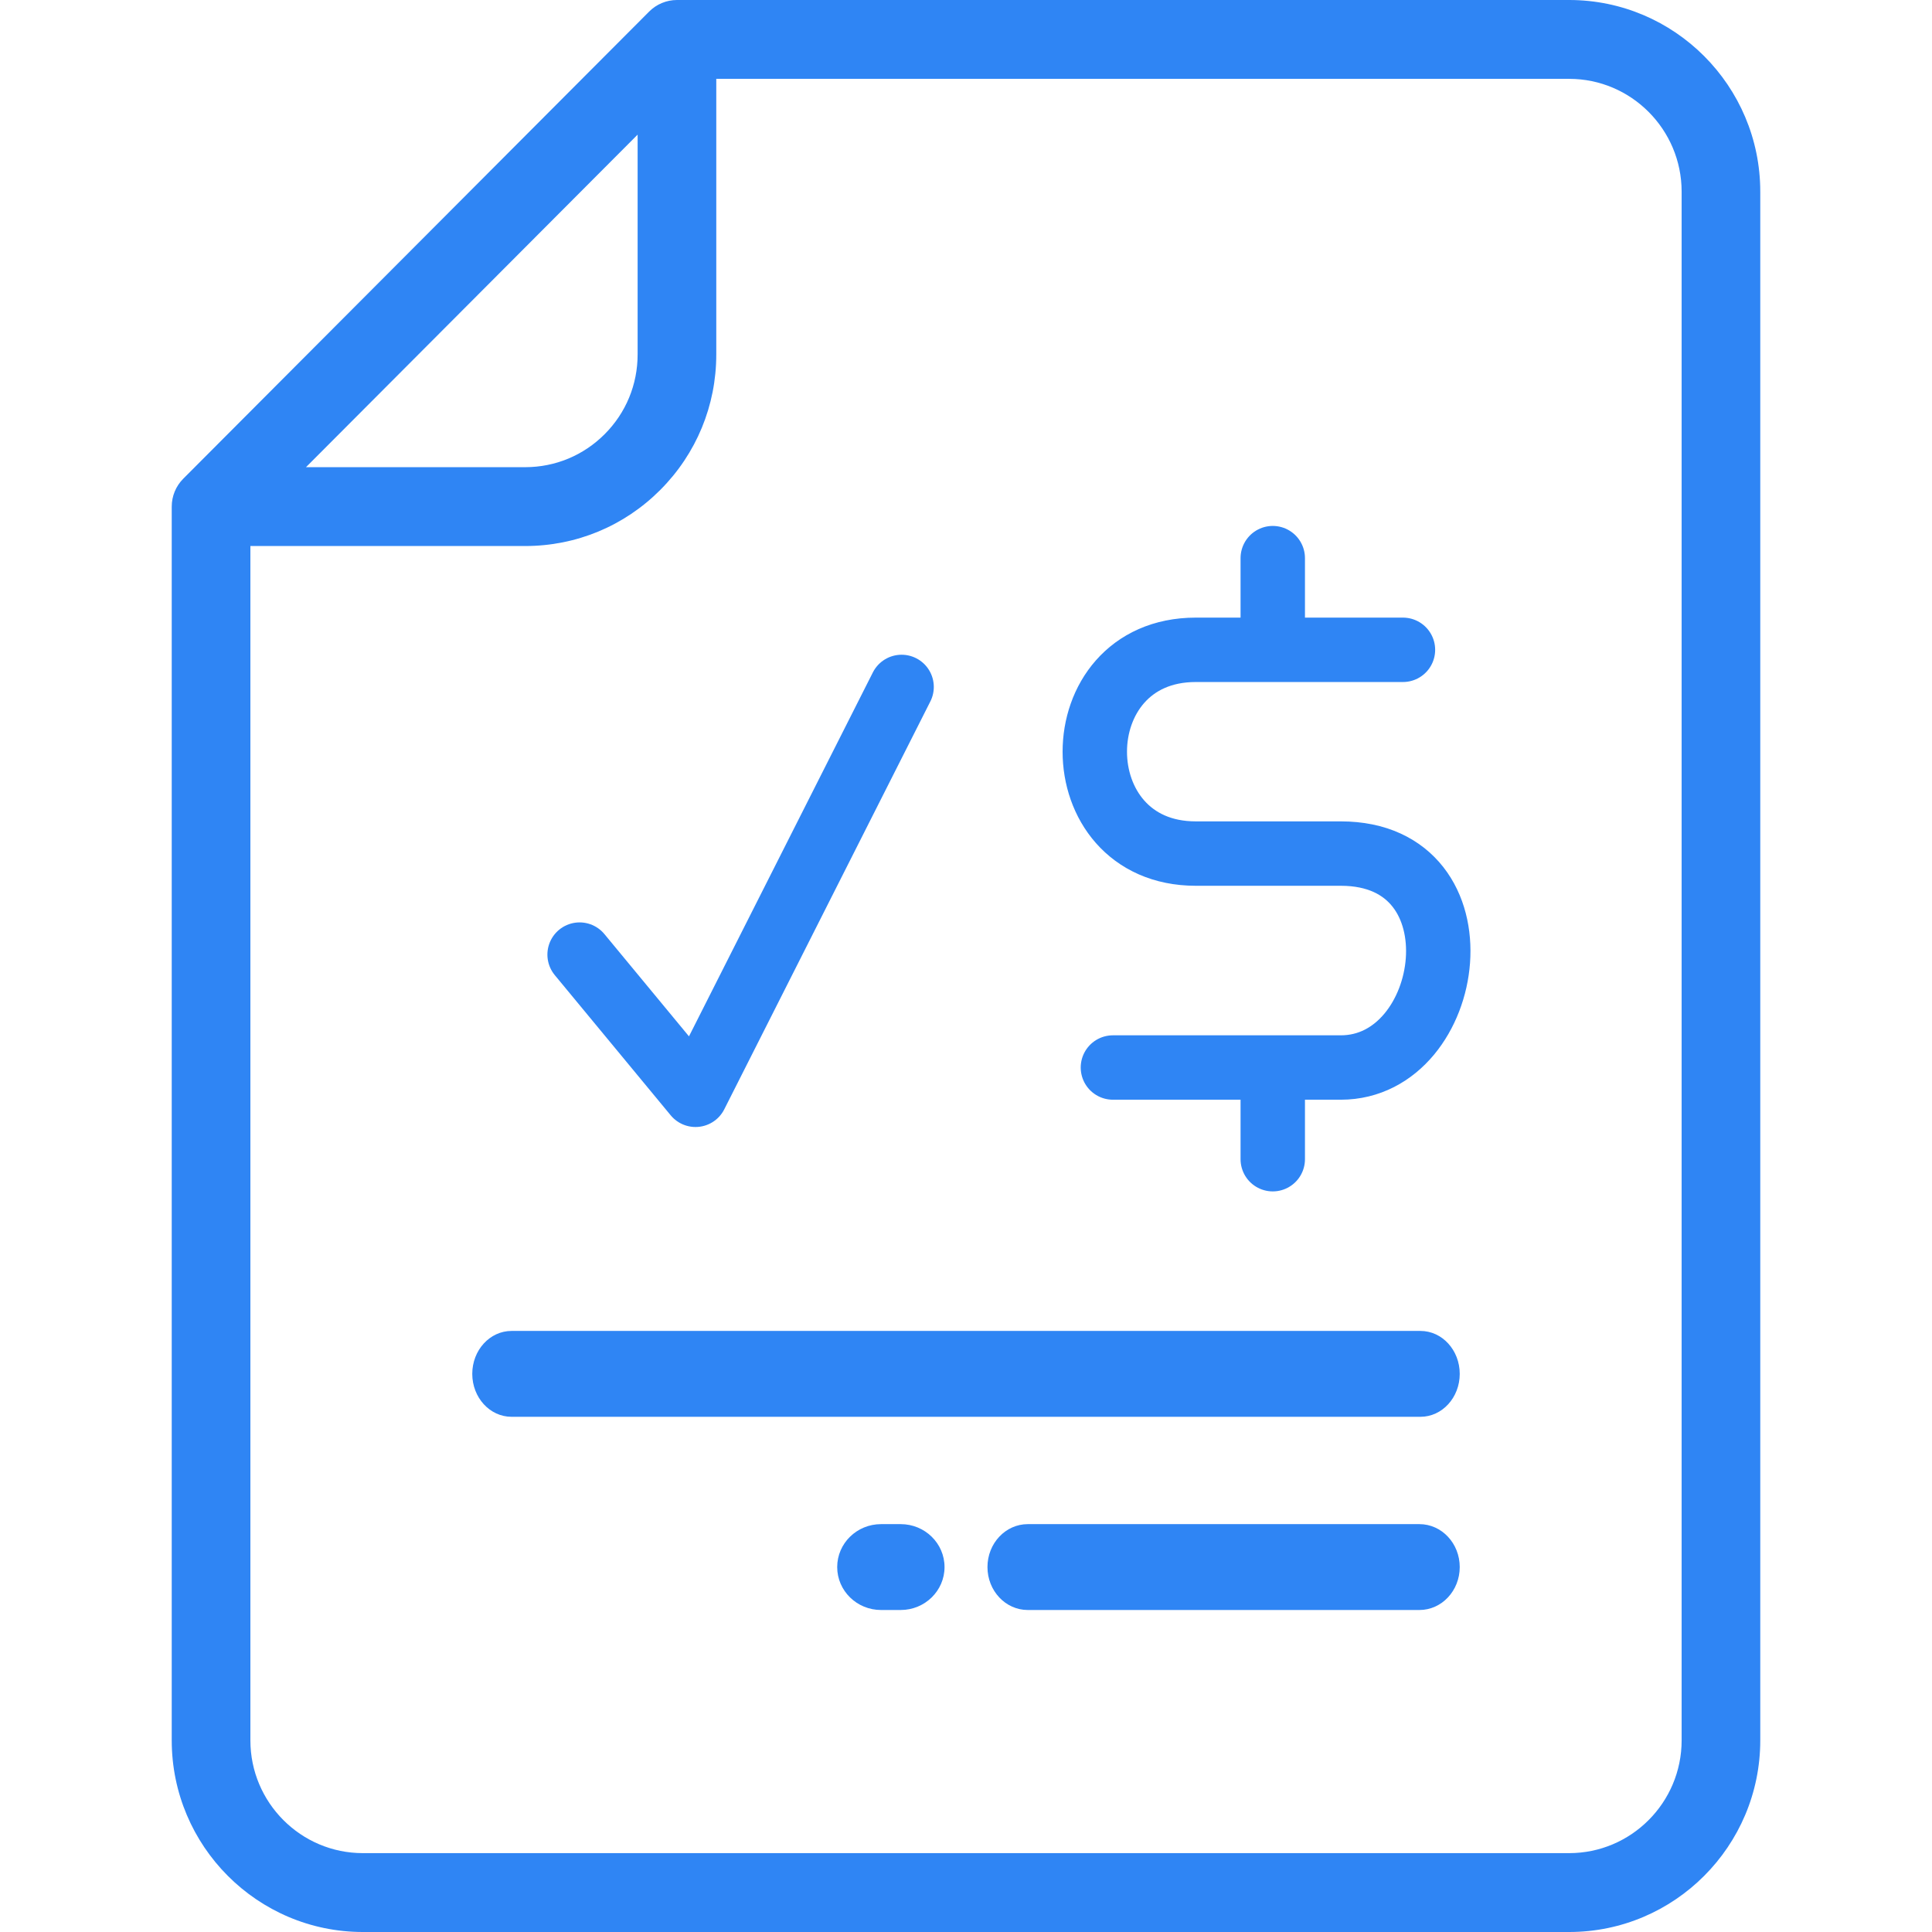<svg width="90" height="90" viewBox="0 0 90 90" fill="none" xmlns="http://www.w3.org/2000/svg">
<path d="M8.537 22.3L30.241 0.538C30.584 0.194 31.05 0 31.536 0H73.097C78.007 0 82 4.005 82 8.927V81.073C82 85.995 78.006 90 73.097 90H16.903C11.994 90 8 85.996 8 81.073V23.599C8 23.112 8.193 22.645 8.537 22.3ZM29.703 6.272L14.254 21.763H24.464C25.864 21.763 27.18 21.216 28.169 20.224C29.159 19.232 29.704 17.913 29.703 16.509V6.272ZM11.664 81.073C11.664 83.97 14.014 86.326 16.903 86.326H73.097C75.986 86.326 78.337 83.97 78.337 81.073V8.927C78.336 6.03 75.986 3.673 73.097 3.673H33.367V16.509C33.367 18.894 32.441 21.135 30.76 22.821C29.079 24.507 26.843 25.436 24.465 25.436H11.664L11.664 81.073Z" fill="#2F85F4"/>
<path d="M65.355 30.271C65.355 30.271 62.515 30.271 59.29 30.271M51.844 49.729C51.844 49.729 54.771 49.729 59.29 49.729M59.29 30.271C58.106 30.271 56.871 30.271 55.705 30.271C49.432 30.271 49.432 39.763 55.704 39.763C58.117 39.763 55.705 39.763 62.46 39.763C69.216 39.763 67.768 49.729 62.46 49.729C61.337 49.729 60.276 49.729 59.29 49.729M59.29 30.271V26M59.29 49.729V54" stroke="#2F85F4" stroke-width="3" stroke-linecap="round" stroke-linejoin="round"/>
<path d="M27 44.469L32.4 51L42 32" stroke="#2F85F4" stroke-width="3" stroke-linecap="round" stroke-linejoin="round"/>
<path d="M41.043 71H41.957C43.085 71 44 71.895 44 73C44 74.105 43.085 75 41.957 75H41.043C39.915 75 39 74.105 39 73C39 71.895 39.915 71 41.043 71Z" fill="#2F85F4"/>
<path d="M47.878 71H66.122C67.159 71 68 71.895 68 73C68 74.105 67.159 75 66.122 75H47.878C46.841 75 46 74.105 46 73C46 71.895 46.841 71 47.878 71Z" fill="#2F85F4"/>
<path d="M23.83 62H66.17C67.181 62 68 62.895 68 64C68 65.105 67.181 66 66.17 66H23.83C22.819 66 22 65.105 22 64C22 62.895 22.819 62 23.83 62Z" fill="#2F85F4"/>
</svg>
